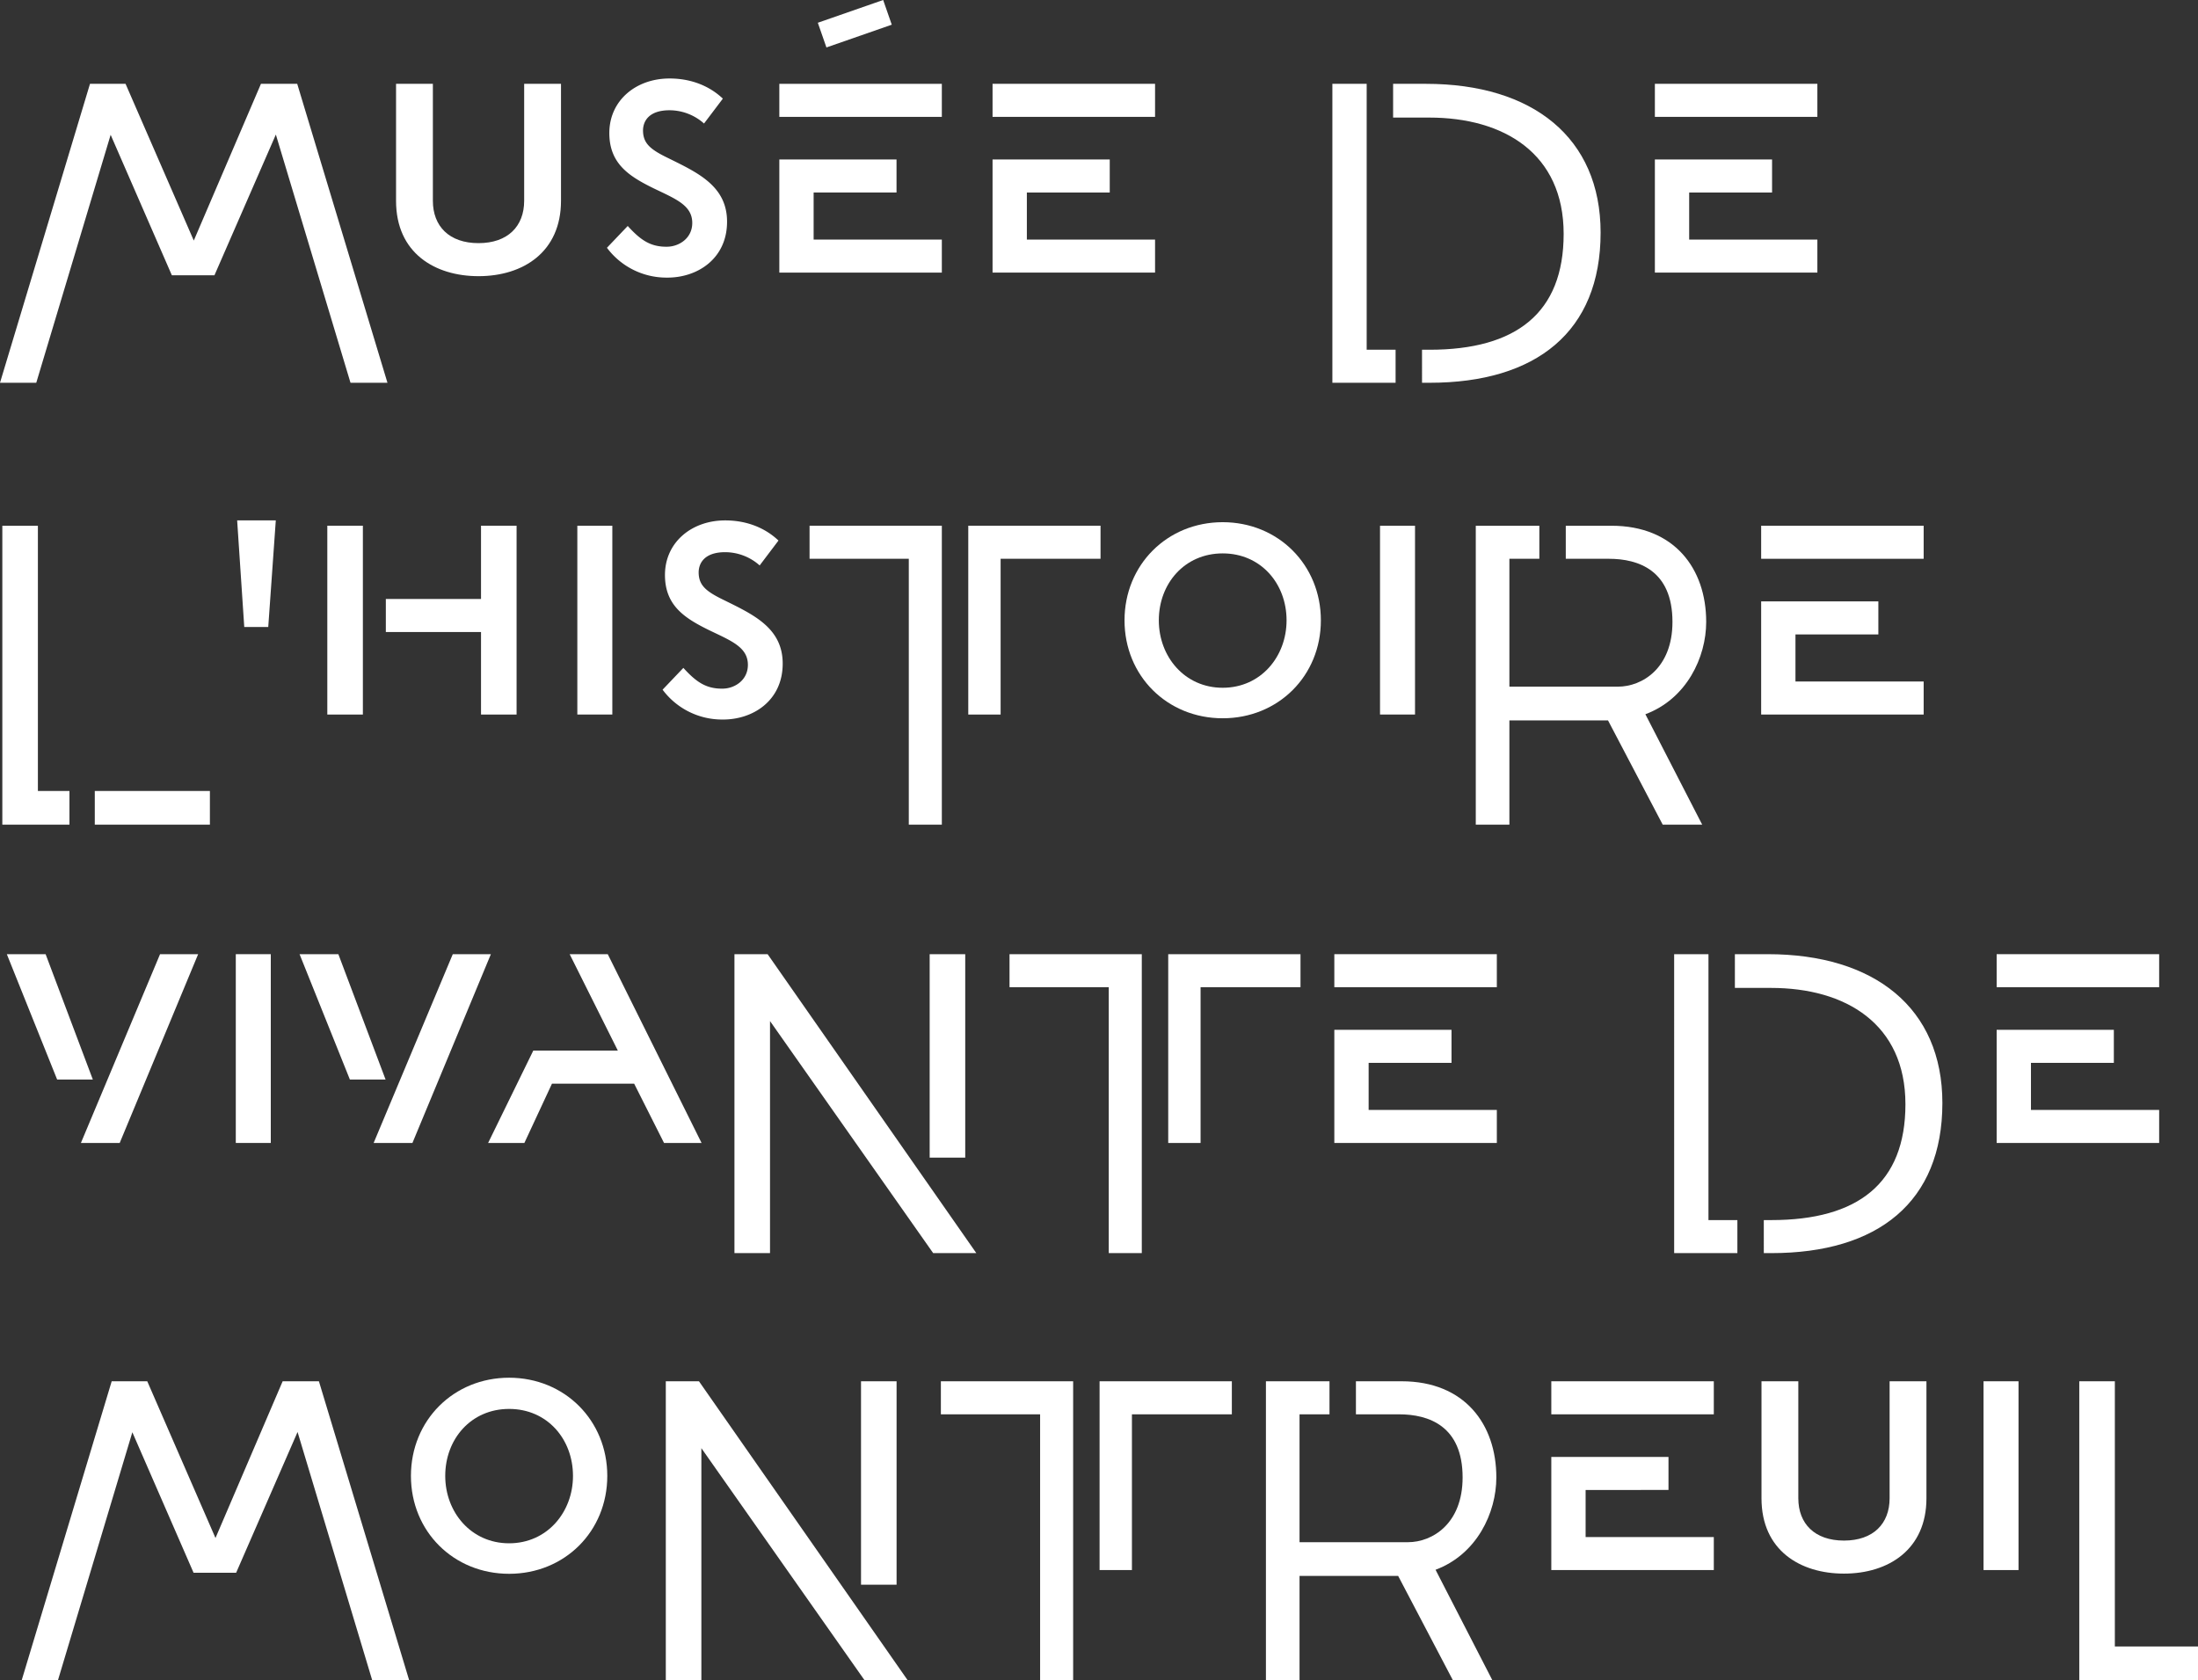 <svg id="Groupe_2414" data-name="Groupe 2414" xmlns="http://www.w3.org/2000/svg" xmlns:xlink="http://www.w3.org/1999/xlink" width="857.734" height="655.736" viewBox="0 0 857.734 655.736">
  <rect x="0" y="0" width="857.734" height="655.736" fill="#333333" stroke="none"/>
  <defs>
    <clipPath id="clip-path">
      <rect id="Rectangle_30830" data-name="Rectangle 30830" width="857.734" height="655.736" fill="none"/>
    </clipPath>
  </defs>
  <path id="Tracé_4873" data-name="Tracé 4873" d="M36.988,321.85h44.92V308.685H36.988ZM.907,205.182V321.85H27.1V308.685H14.788v-103.5Z" fill="#fff"/>
  <path id="Tracé_4874" data-name="Tracé 4874" d="M107.626,203.1l-2.946,41.605H95.318L92.545,203.1Z" fill="#fff"/>
  <path id="Tracé_4875" data-name="Tracé 4875" d="M127.727,205.181h13.879v73.676H127.727Zm59.981,41.475H150.566V233.764h37.142V205.181h13.879v73.676H187.708Z" fill="#fff"/>
  <rect id="Rectangle_30828" data-name="Rectangle 30828" width="13.657" height="73.676" transform="translate(225.294 205.181)" fill="#fff"/>
  <g id="Groupe_2409" data-name="Groupe 2409">
    <g id="Groupe_2408" data-name="Groupe 2408" clip-path="url(#clip-path)">
      <path id="Tracé_4876" data-name="Tracé 4876" d="M258.56,269.167l8.114-8.512c4.951,5.445,8.819,8.2,15.37,8.1,4.615-.048,9.81-3.26,9.81-9.28,0-6.906-6.484-9.371-15.071-13.511-9.785-4.8-17.46-9.766-17.287-21.983.222-12.476,10.515-20.884,23.49-20.884,8.8,0,15.856,3.164,20.807,7.862l-7.344,9.713a20.338,20.338,0,0,0-13.463-5.175c-7.919,0-10.4,4.145-10.346,8.066.1,4.948,2.94,7.293,9.988,10.69,11.366,5.618,22.807,10.824,22.807,24.73,0,14.524-11.7,22-23.663,21.826a28.954,28.954,0,0,1-23.212-11.646" fill="#fff"/>
      <path id="Tracé_4877" data-name="Tracé 4877" d="M354.644,218.075H315.919V205.181h51.618V321.849H354.644Zm23.207-12.894h51.616v12.894H390.475v60.782H377.851Z" fill="#fff"/>
      <path id="Tracé_4878" data-name="Tracé 4878" d="M438.826,242.106c0-21.669,16.64-38.312,38.311-38.312s38.311,16.643,38.311,38.312S498.8,280.32,477.137,280.32s-38.311-16.545-38.311-38.214m63.235,0c0-14.371-10.06-26.133-24.924-26.133s-24.926,11.762-24.926,26.133c0,14.151,10.06,26.307,24.926,26.307s24.924-12.156,24.924-26.307" fill="#fff"/>
      <rect id="Rectangle_30829" data-name="Rectangle 30829" width="13.657" height="73.676" transform="translate(538.533 205.181)" fill="#fff"/>
      <path id="Tracé_4879" data-name="Tracé 4879" d="M642.086,278.746l22.171,43.1H648.851l-21.351-40.7H589.016v40.7H575.9V205.182h24.807v12.893h-11.69v49.909h42.319c9.534,0,21.317-7.248,21.317-25.277,0-20.093-13.212-24.632-24.833-24.632h-16.8V205.182h17.833c24.518,0,36.962,16.723,36.962,37.525,0,13.82-7.625,30.027-23.731,36.039" fill="#fff"/>
      <path id="Tracé_4880" data-name="Tracé 4880" d="M687.264,205.181h63.415v12.894H687.264Zm0,29.519H733v12.9H700.651v18.37h50.028v12.892H687.264Z" fill="#fff"/>
    </g>
  </g>
  <path id="Tracé_4881" data-name="Tracé 4881" d="M2.666,372.385H17.8l18.429,48.93H22.3Zm59.792,0H77.323L46.71,446.061H31.572Z" fill="#fff"/>
  <rect id="Rectangle_30831" data-name="Rectangle 30831" width="13.656" height="73.676" transform="translate(92.016 372.385)" fill="#fff"/>
  <path id="Tracé_4882" data-name="Tracé 4882" d="M116.9,372.385h15.138l18.429,48.93H136.539Zm59.792,0h14.865l-30.612,73.676H145.808Z" fill="#fff"/>
  <path id="Tracé_4883" data-name="Tracé 4883" d="M208.1,410.026h33.007L222.3,372.385h14.865l36.607,73.676H259.125l-11.658-23.142H215.4l-10.77,23.142h-14.15Z" fill="#fff"/>
  <path id="Tracé_4884" data-name="Tracé 4884" d="M286.607,372.385h12.944l81.443,116.668H364.158l-63.67-90.561v90.561H286.607Zm76.18,0h13.879v79.4H362.787Z" fill="#fff"/>
  <path id="Tracé_4885" data-name="Tracé 4885" d="M432.675,385.279H393.951V372.385h51.617V489.053H432.675Zm23.207-12.894H507.5v12.894H468.506v60.782H455.882Z" fill="#fff"/>
  <path id="Tracé_4886" data-name="Tracé 4886" d="M520.7,372.385h63.415v12.894H520.7Zm0,29.519h45.732V414.8H534.088v18.371h50.028v12.892H520.7Z" fill="#fff"/>
  <g id="Groupe_2411" data-name="Groupe 2411">
    <g id="Groupe_2410" data-name="Groupe 2410" clip-path="url(#clip-path)">
      <path id="Tracé_4887" data-name="Tracé 4887" d="M653.311,372.385H666.7V476.161h11.285v12.892h-24.67Zm34.984,103.776h2.947c33.773,0,52.323-14.345,52.323-45.208,0-31.4-23.339-45.4-52.453-45.4h-14.1V372.385h12.845c41.6,0,68.127,20.976,68.127,58.074,0,38.659-25.135,58.594-66.741,58.594h-2.947Z" fill="#fff"/>
      <path id="Tracé_4888" data-name="Tracé 4888" d="M779.161,372.385h63.415v12.894H779.161Zm0,29.519h45.732V414.8H792.547v18.371h50.029v12.892H779.161Z" fill="#fff"/>
    </g>
  </g>
  <rect id="Rectangle_30833" data-name="Rectangle 30833" width="27.001" height="10.204" transform="translate(319.143 8.882) rotate(-19.205)" fill="#fff"/>
  <path id="Tracé_4889" data-name="Tracé 4889" d="M110.3,539.068,84.09,600.237,57.465,539.068H43.587L8.469,655.736h14.15l29.028-96.775,23.89,54.833H92.151l23.967-54.93,29.129,96.872h14.421L124.451,539.068Z" fill="#fff"/>
  <g id="Groupe_2413" data-name="Groupe 2413">
    <g id="Groupe_2412" data-name="Groupe 2412" clip-path="url(#clip-path)">
      <path id="Tracé_4890" data-name="Tracé 4890" d="M160.36,575.992c0-21.669,16.642-38.312,38.311-38.312s38.312,16.643,38.312,38.312-16.642,38.214-38.312,38.214-38.311-16.545-38.311-38.214m63.236,0c0-14.371-10.06-26.133-24.925-26.133s-24.925,11.762-24.925,26.133c0,14.151,10.06,26.307,24.925,26.307S223.6,590.143,223.6,575.992" fill="#fff"/>
      <path id="Tracé_4891" data-name="Tracé 4891" d="M259.818,539.068h12.943L354.2,655.736H337.369L273.7,565.175v90.561H259.818Zm76.179,0h13.879v79.4H336Z" fill="#fff"/>
      <path id="Tracé_4892" data-name="Tracé 4892" d="M405.886,551.962H367.161V539.068h51.618V655.736H405.886Zm23.207-12.894h51.616v12.894H441.717v60.782H429.093Z" fill="#fff"/>
      <path id="Tracé_4893" data-name="Tracé 4893" d="M560.2,612.633l22.171,43.1H566.96l-21.351-40.7H507.125v40.7H494.008V539.068h24.807v12.894h-11.69v49.909h42.319c9.534,0,21.317-7.248,21.317-25.277,0-20.093-13.212-24.632-24.833-24.632h-16.8V539.068h17.833c24.518,0,36.962,16.724,36.962,37.526,0,13.82-7.625,30.027-23.731,36.039" fill="#fff"/>
      <path id="Tracé_4894" data-name="Tracé 4894" d="M605.373,539.068h63.415v12.894H605.373Zm0,29.519H651.1v12.9H618.76v18.37h50.028v12.892H605.373Z" fill="#fff"/>
      <path id="Tracé_4895" data-name="Tracé 4895" d="M687.394,584.721V539.068h14.371v45.653c0,9.918,6.376,16.518,17.813,16.518s17.812-6.6,17.812-16.518V539.068h14.373v45.653c0,19.918-14.7,29.41-32.185,29.41-16.989,0-32.184-9-32.184-29.41" fill="#fff"/>
      <rect id="Rectangle_30834" data-name="Rectangle 30834" width="13.656" height="73.676" transform="translate(774.04 539.068)" fill="#fff"/>
      <path id="Tracé_4896" data-name="Tracé 4896" d="M811.405,539.068h13.881v103.5h32.448v13.165H811.405Z" fill="#fff"/>
      <path id="Tracé_4897" data-name="Tracé 4897" d="M35.117,32.717H48.995L75.621,93.885l26.21-61.168h14.151L151.2,149.385H136.778L107.649,52.513,83.682,107.444H67.068L43.178,52.61,14.151,149.385H0Z" fill="#fff"/>
      <path id="Tracé_4898" data-name="Tracé 4898" d="M154.552,78.371V32.718h14.371V78.371c0,9.917,6.376,16.517,17.813,16.517s17.812-6.6,17.812-16.517V32.718h14.373V78.371c0,19.918-14.7,29.41-32.185,29.41-16.989,0-32.184-9-32.184-29.41" fill="#fff"/>
      <path id="Tracé_4899" data-name="Tracé 4899" d="M236.848,96.7l8.115-8.512c4.951,5.446,8.818,8.2,15.369,8.1,4.615-.049,9.81-3.261,9.81-9.28,0-6.906-6.484-9.372-15.071-13.511-9.784-4.8-17.46-9.767-17.287-21.983.222-12.477,10.516-20.884,23.49-20.884,8.8,0,15.857,3.164,20.807,7.861l-7.344,9.713a20.343,20.343,0,0,0-13.463-5.174c-7.919,0-10.4,4.144-10.346,8.066.1,4.948,2.94,7.293,9.989,10.689,11.365,5.618,22.806,10.824,22.806,24.731,0,14.524-11.7,22-23.663,21.825A28.955,28.955,0,0,1,236.848,96.7" fill="#fff"/>
      <path id="Tracé_4900" data-name="Tracé 4900" d="M304.122,32.718h63.415V45.612H304.122Zm0,29.519h45.732V75.13H317.508V93.5h50.029v12.891H304.122Z" fill="#fff"/>
      <path id="Tracé_4901" data-name="Tracé 4901" d="M387.328,32.718h63.415V45.612H387.328Zm0,29.519H433.06V75.13H400.714V93.5h50.029v12.891H387.328Z" fill="#fff"/>
      <path id="Tracé_4902" data-name="Tracé 4902" d="M519.937,32.717h13.386V136.493h11.284v12.892h-24.67Zm34.985,103.776h2.947c33.773,0,52.322-14.345,52.322-45.208,0-31.4-23.339-45.4-52.452-45.4h-14.1V32.717h12.844c41.6,0,68.128,20.976,68.128,58.074,0,38.659-25.136,58.594-66.741,58.594h-2.947Z" fill="#fff"/>
      <path id="Tracé_4903" data-name="Tracé 4903" d="M645.788,32.718H709.2V45.612H645.788Zm0,29.519H691.52V75.13H659.174V93.5H709.2v12.891H645.788Z" fill="#fff"/>
    </g>
  </g>
</svg>
